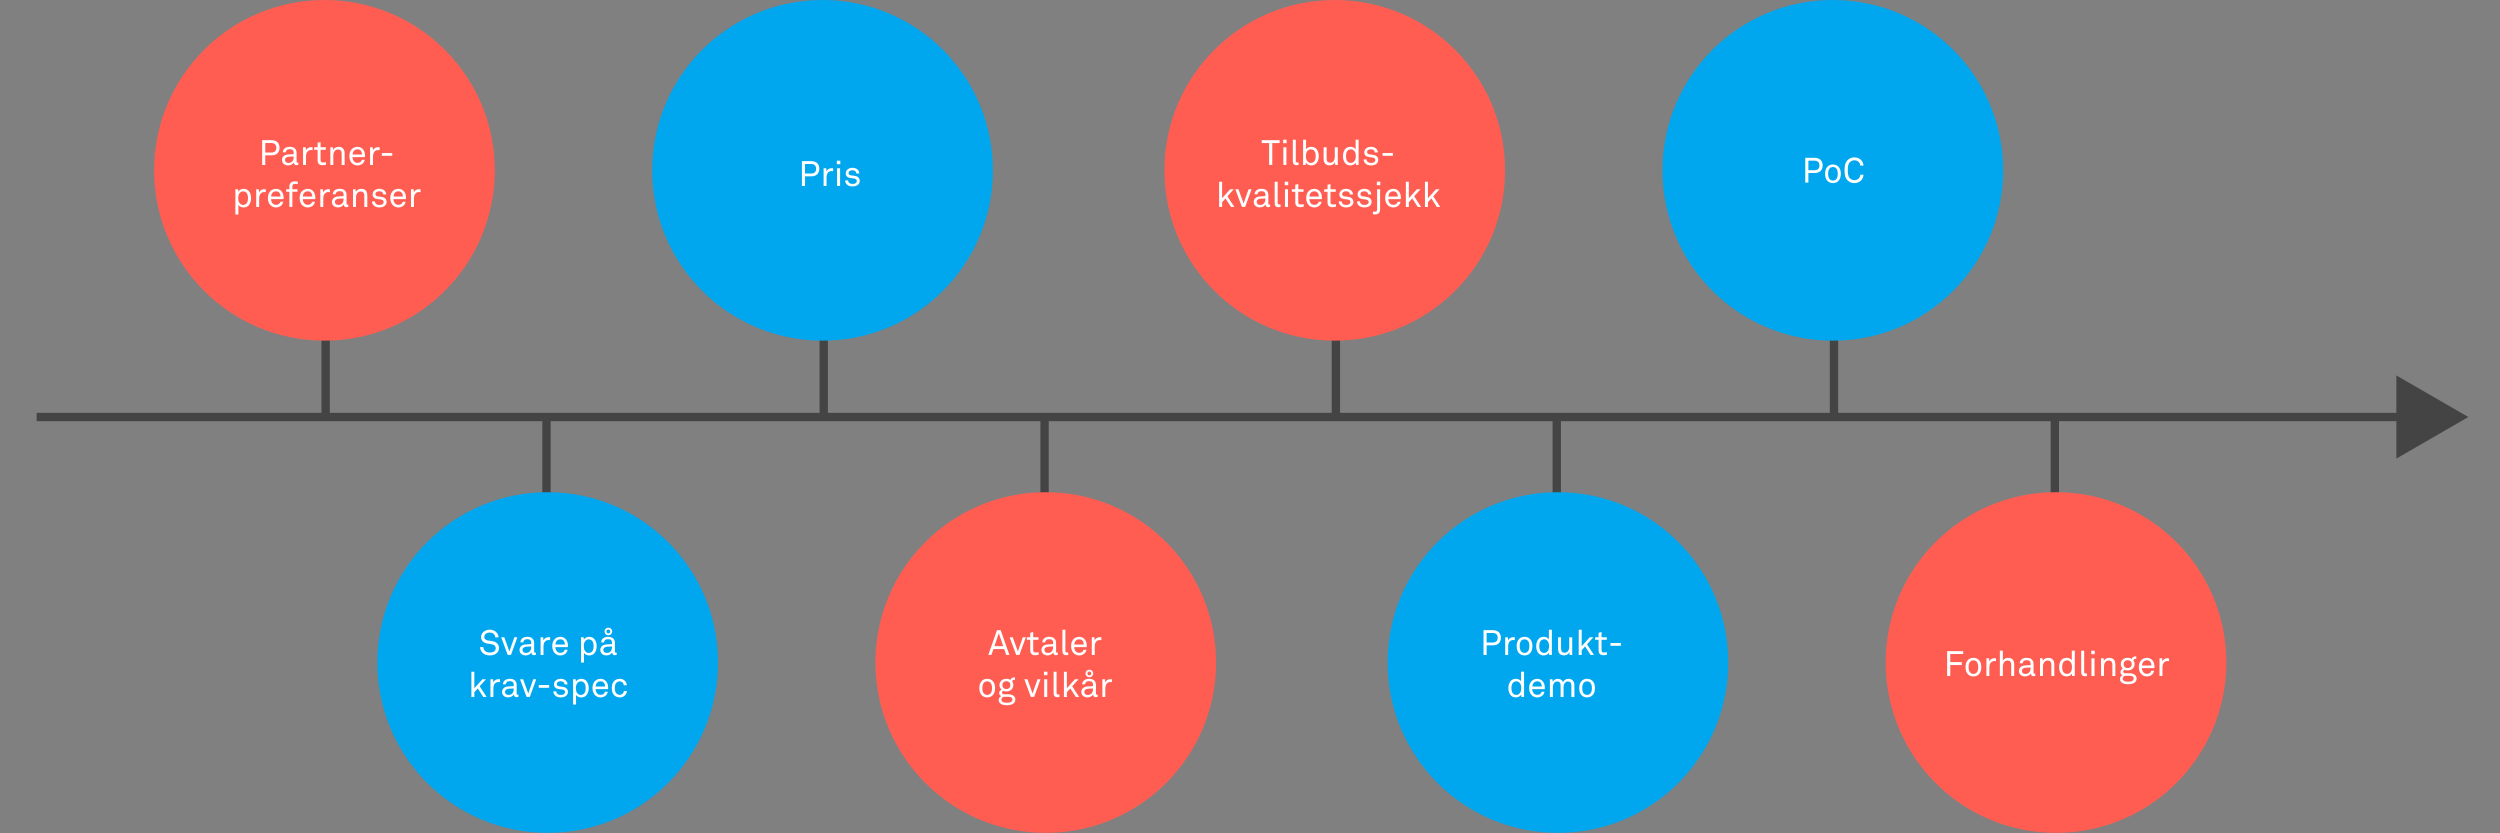 <?xml version="1.0" encoding="UTF-8"?>
<svg xmlns="http://www.w3.org/2000/svg" viewBox="0 0 1500 500">
  <rect x="0" y="0" width="1500" height="500" fill="#808080" stroke="none"/>
  <defs>
    <style>
      .cls-1 {
        fill: none;
        stroke: #444;
        stroke-miterlimit: 10;
        stroke-width: 5px;
      }

      .cls-2 {
        fill: #00a6ee;
      }

      .cls-3 {
        fill: #ff5d52;
      }

      .cls-4 {
        fill: #fff;
      }

      .cls-5 {
        fill: #444;
      }
    </style>
  </defs>
  <g id="Line">
    <g>
      <line class="cls-1" x1="22" y1="250.21" x2="1445.12" y2="250.21"/>
      <polygon class="cls-5" points="1437.82 275.15 1481 250.21 1437.82 225.28 1437.82 275.15"/>
    </g>
  </g>
  <g id="Circles">
    <g id="Negotiations">
      <line class="cls-1" x1="1232.9" y1="248.1" x2="1232.9" y2="298.85"/>
      <circle id="Orange_Down" class="cls-3" cx="1233.6" cy="397.52" r="102.2"/>
      <g>
        <path class="cls-4" d="M1170.15,392.42v4.85h6.93v1.76h-6.93v6.55h-1.87v-14.89h9.64v1.72h-7.77Z"/>
        <path class="cls-4" d="M1187.26,404.62c-.78.76-1.87,1.24-3.21,1.24s-2.44-.48-3.21-1.24c-1.16-1.13-1.51-2.67-1.51-4.35s.36-3.21,1.51-4.35c.78-.76,1.87-1.24,3.21-1.24s2.44.48,3.21,1.24c1.15,1.13,1.51,2.67,1.51,4.35s-.36,3.21-1.51,4.35ZM1185.96,396.97c-.44-.44-1.07-.76-1.91-.76s-1.47.31-1.91.76c-.76.78-.99,2.06-.99,3.3s.23,2.52.99,3.3c.44.44,1.07.76,1.91.76s1.47-.32,1.91-.76c.76-.78.99-2.06.99-3.3s-.23-2.52-.99-3.3Z"/>
        <path class="cls-4" d="M1196.61,396.62c-.84,0-1.53.38-2.02.84-.86.82-.97,2.29-.97,3.4v4.72h-1.76v-10.62h1.58l.15,1.87c.54-1.3,1.83-1.93,3.17-1.93.27,0,.57.02.84.06v1.74c-.31-.06-.67-.08-.99-.08Z"/>
        <path class="cls-4" d="M1206.73,405.58v-6.74c0-1.6-.65-2.54-2.33-2.54-1.03,0-1.85.67-2.31,1.64-.36.78-.38,1.89-.38,2.71v4.93h-1.79v-15.16h1.79v5.94c.63-1.09,1.91-1.68,3.11-1.68,2.41,0,3.7,1.45,3.7,3.91v6.99h-1.79Z"/>
        <path class="cls-4" d="M1219.98,405.73c-.94,0-1.53-.71-1.53-1.62h-.04c-.61,1.07-1.93,1.74-3.42,1.74-2.44,0-3.65-1.64-3.65-3.28,0-1.36.88-3.15,3.78-3.32l3.23-.19v-.78c0-.52-.06-1.18-.55-1.62-.36-.34-.88-.55-1.74-.55-.97,0-1.57.27-1.93.63-.34.34-.53.76-.53,1.28h-1.74c.02-.96.38-1.66.92-2.22.71-.76,1.97-1.13,3.28-1.13,2.06,0,3.23.88,3.74,2.04.21.48.32,1.03.32,1.64v5.14c0,.57.23.71.59.71.19,0,.46-.06.46-.06v1.32c-.38.19-.73.25-1.18.25ZM1218.34,400.46l-2.86.17c-1.07.06-2.33.57-2.33,1.91,0,.94.59,1.83,2.1,1.83.82,0,1.62-.27,2.18-.86.63-.65.9-1.53.9-2.41v-.63Z"/>
        <path class="cls-4" d="M1230.8,405.58v-6.74c0-1.6-.65-2.54-2.33-2.54-1.03,0-1.85.67-2.31,1.64-.36.78-.38,1.89-.38,2.71v4.93h-1.78v-10.62h1.55l.15,1.6c.55-1.22,2.02-1.87,3.21-1.87,2.41,0,3.67,1.45,3.67,3.91v6.99h-1.78Z"/>
        <path class="cls-4" d="M1243.29,405.58l-.13-1.39c-.61,1.07-1.97,1.66-3.17,1.66-1.3,0-2.31-.44-3-1.15-1.01-1.03-1.53-2.65-1.53-4.41s.55-3.51,1.62-4.54c.69-.65,1.68-1.07,2.92-1.07,1.15,0,2.52.55,3.09,1.51v-5.77h1.79v15.16h-1.57ZM1242.01,396.89c-.42-.38-.95-.69-1.72-.69-2.37,0-3,2.12-3,4.07s.63,4.07,3,4.07c.78,0,1.3-.31,1.72-.69.88-.78,1.18-2.06,1.18-3.38s-.29-2.6-1.18-3.38Z"/>
        <path class="cls-4" d="M1250.94,405.71c-1.55,0-2.23-.92-2.23-2.6v-12.68h1.79v12.58c0,.71.23,1.09.97,1.09.59,0,.74-.02.74-.02v1.51s-.4.13-1.26.13Z"/>
        <path class="cls-4" d="M1254.76,392.52v-2.1h2.08v2.1h-2.08ZM1254.88,405.58v-10.62h1.83v10.62h-1.83Z"/>
        <path class="cls-4" d="M1267.42,405.58v-6.74c0-1.6-.65-2.54-2.33-2.54-1.03,0-1.85.67-2.31,1.64-.36.78-.38,1.89-.38,2.71v4.93h-1.78v-10.62h1.55l.15,1.6c.55-1.22,2.02-1.87,3.21-1.87,2.41,0,3.67,1.45,3.67,3.91v6.99h-1.78Z"/>
        <path class="cls-4" d="M1281.07,409.3c-1.03,1.01-2.79,1.24-4.28,1.24-1.41,0-3-.21-4.03-1.24-.44-.44-.76-1.05-.76-1.89,0-1.11.67-1.93,1.51-2.35-.71-.27-1.24-.97-1.24-1.79,0-.95.61-1.68,1.41-2.06-.78-.69-1.22-1.74-1.22-2.75,0-1.15.4-1.95,1.01-2.58.74-.76,1.74-1.2,3.15-1.2,1.01,0,1.79.23,2.44.63.36-.95,1.18-1.49,2.18-1.49.17,0,.36.02.53.04v1.45c-.11-.02-.25-.02-.4-.02-.69,0-1.2.38-1.3.97.44.57.69,1.26.69,2.2,0,1.01-.38,1.89-.97,2.54-.69.76-1.76,1.26-3.17,1.26-.71,0-1.11-.06-1.79-.29-.4.13-.9.44-.9.94,0,.92.92,1.05,1.6,1.05h2.1c1.26,0,2.67.25,3.51,1.11.5.5.84,1.2.84,2.08s-.4,1.64-.9,2.14ZM1277.42,405.48h-2.46c-.71.23-1.34.86-1.34,1.68,0,.48.17.84.44,1.11.69.69,1.91.74,2.83.74s2.22-.08,2.9-.76c.27-.27.44-.63.44-1.09,0-1.58-1.53-1.68-2.81-1.68ZM1276.6,396.13c-1.45,0-2.41.99-2.41,2.33s.9,2.37,2.41,2.37,2.42-1.03,2.42-2.37-.9-2.33-2.42-2.33Z"/>
        <path class="cls-4" d="M1292.68,400.86h-7.52c0,.96.38,2.02,1.03,2.67.48.48,1.13.76,1.95.76s1.53-.23,1.97-.69c.29-.29.48-.59.63-1.15h1.74c-.15,1.05-.78,2.04-1.64,2.62-.76.5-1.7.8-2.71.8-1.49,0-2.71-.63-3.53-1.6-.88-1.03-1.32-2.44-1.32-3.95,0-1.28.23-2.41.82-3.4.76-1.28,2.16-2.23,4.01-2.23,1.37,0,2.46.53,3.23,1.37.86.95,1.36,2.31,1.34,3.74l-.02,1.07ZM1290.22,397.16c-.44-.59-1.15-.97-2.1-.97-1.93,0-2.88,1.58-2.92,3.13h5.67c0-.8-.23-1.6-.65-2.16Z"/>
        <path class="cls-4" d="M1300.45,396.62c-.84,0-1.53.38-2.02.84-.86.82-.96,2.29-.96,3.4v4.72h-1.76v-10.62h1.57l.15,1.87c.55-1.3,1.83-1.93,3.17-1.93.27,0,.57.02.84.06v1.74c-.32-.06-.67-.08-.99-.08Z"/>
      </g>
    </g>
    <g id="PoC">
      <line class="cls-1" x1="1100.39" y1="251.62" x2="1100.39" y2="200.88"/>
      <circle id="Circle" class="cls-2" cx="1099.69" cy="102.2" r="102.2"/>
      <g>
        <path class="cls-4" d="M1092.35,102.57c-.8.8-2.02,1.24-3.65,1.24h-3.67v5.77h-1.87v-14.89h5.52c1.74,0,2.98.48,3.78,1.34.71.78,1.13,1.85,1.13,3.15,0,1.45-.44,2.58-1.24,3.38ZM1088.64,96.4h-3.61v5.71h3.63c2,0,3-.92,3-2.92,0-1.89-1.18-2.79-3.02-2.79Z"/>
        <path class="cls-4" d="M1102.98,108.62c-.78.76-1.87,1.24-3.21,1.24s-2.44-.48-3.21-1.24c-1.16-1.13-1.51-2.67-1.51-4.35s.36-3.21,1.51-4.35c.78-.76,1.87-1.24,3.21-1.24s2.44.48,3.21,1.24c1.15,1.13,1.51,2.67,1.51,4.35s-.36,3.21-1.51,4.35ZM1101.68,100.97c-.44-.44-1.07-.76-1.91-.76s-1.47.31-1.91.76c-.76.78-.99,2.06-.99,3.3s.23,2.52.99,3.3c.44.44,1.07.76,1.91.76s1.47-.31,1.91-.76c.76-.78.99-2.06.99-3.3s-.23-2.52-.99-3.3Z"/>
        <path class="cls-4" d="M1116.63,108.28c-.9.9-2.37,1.6-3.99,1.6-1.49,0-2.96-.55-4.03-1.6-1.62-1.57-1.87-3.76-1.87-6.13s.25-4.56,1.87-6.13c1.07-1.05,2.54-1.6,4.03-1.6,1.62,0,3.07.63,3.97,1.53.86.88,1.41,2.02,1.47,3.4h-1.93c-.02-.82-.34-1.53-.82-2.08-.59-.65-1.55-1.09-2.69-1.09-1.01,0-1.99.4-2.71,1.13-1.22,1.26-1.26,3.28-1.26,4.83s.04,3.57,1.26,4.83c.71.73,1.7,1.13,2.71,1.13,1.13,0,2.12-.48,2.71-1.13.48-.55.8-1.32.82-2.14h1.93c-.06,1.39-.61,2.56-1.47,3.44Z"/>
      </g>
    </g>
    <g id="Product_Demo">
      <line class="cls-1" x1="934.05" y1="248.1" x2="934.05" y2="298.85"/>
      <circle id="Circle-2" data-name="Circle" class="cls-2" cx="934.76" cy="397.52" r="102.2"/>
      <g>
        <path class="cls-4" d="M899.3,385.97c-.8.8-2.02,1.24-3.65,1.24h-3.67v5.77h-1.87v-14.89h5.52c1.74,0,2.98.48,3.78,1.34.71.78,1.13,1.85,1.13,3.15,0,1.45-.44,2.58-1.24,3.38ZM895.58,379.79h-3.61v5.71h3.63c1.99,0,3-.92,3-2.92,0-1.89-1.18-2.79-3.02-2.79Z"/>
        <path class="cls-4" d="M907.87,384.02c-.84,0-1.53.38-2.02.84-.86.82-.96,2.29-.96,3.4v4.72h-1.76v-10.62h1.57l.15,1.87c.55-1.3,1.83-1.93,3.17-1.93.27,0,.57.02.84.06v1.74c-.32-.06-.67-.08-.99-.08Z"/>
        <path class="cls-4" d="M917.93,392.02c-.78.76-1.87,1.24-3.21,1.24s-2.44-.48-3.21-1.24c-1.16-1.13-1.51-2.67-1.51-4.35s.36-3.21,1.51-4.35c.78-.76,1.87-1.24,3.21-1.24s2.44.48,3.21,1.24c1.16,1.13,1.51,2.67,1.51,4.35s-.36,3.21-1.51,4.35ZM916.62,384.37c-.44-.44-1.07-.76-1.91-.76s-1.47.31-1.91.76c-.76.78-.99,2.06-.99,3.3s.23,2.52.99,3.3c.44.44,1.07.76,1.91.76s1.47-.31,1.91-.76c.76-.78.99-2.06.99-3.3s-.23-2.52-.99-3.3Z"/>
        <path class="cls-4" d="M929.54,392.98l-.13-1.38c-.61,1.07-1.97,1.66-3.17,1.66-1.3,0-2.31-.44-3-1.15-1.01-1.03-1.53-2.65-1.53-4.41s.55-3.51,1.62-4.54c.69-.65,1.68-1.07,2.92-1.07,1.16,0,2.52.55,3.09,1.51v-5.77h1.78v15.16h-1.57ZM928.26,384.29c-.42-.38-.94-.69-1.72-.69-2.37,0-3,2.12-3,4.07s.63,4.07,3,4.07c.78,0,1.3-.31,1.72-.69.88-.78,1.18-2.06,1.18-3.38s-.29-2.6-1.18-3.38Z"/>
        <path class="cls-4" d="M941.78,392.98l-.15-1.62c-.55,1.22-1.91,1.87-3.15,1.87-2.42,0-3.63-1.45-3.63-3.9v-6.97h1.78v6.72c0,1.6.59,2.54,2.27,2.54.71,0,1.3-.32,1.76-.8.67-.69.88-1.85.88-2.94v-5.52h1.79v10.62h-1.55Z"/>
        <path class="cls-4" d="M954.38,392.98l-3.32-5.12-2.04,2.27v2.86h-1.79v-15.16h1.79v9.89l4.81-5.35h2.16l-3.78,4.2,4.18,6.42h-2.02Z"/>
        <path class="cls-4" d="M962.07,393.13c-2.29,0-2.92-1.45-2.92-2.88v-6.36h-2.06v-1.53h2.06v-2.71l1.78-.42v3.13h3.15v1.53h-3.15v6.15c0,1.03.44,1.45,1.43,1.45.76,0,1.83-.19,1.83-.19v1.53c-.48.13-1.13.29-2.12.29Z"/>
        <path class="cls-4" d="M966.29,387.48v-1.66h6.24v1.66h-6.24Z"/>
        <path class="cls-4" d="M912.85,418.18l-.13-1.39c-.61,1.07-1.97,1.66-3.17,1.66-1.3,0-2.31-.44-3-1.15-1.01-1.03-1.53-2.65-1.53-4.41s.54-3.51,1.62-4.54c.69-.65,1.68-1.07,2.92-1.07,1.15,0,2.52.55,3.09,1.51v-5.77h1.79v15.16h-1.58ZM911.57,409.49c-.42-.38-.95-.69-1.72-.69-2.37,0-3,2.12-3,4.07s.63,4.07,3,4.07c.78,0,1.3-.31,1.72-.69.88-.78,1.18-2.06,1.18-3.38s-.29-2.6-1.18-3.38Z"/>
        <path class="cls-4" d="M926.88,413.46h-7.52c0,.96.38,2.02,1.03,2.67.48.48,1.13.76,1.95.76s1.53-.23,1.97-.69c.29-.29.48-.59.63-1.15h1.74c-.15,1.05-.78,2.04-1.64,2.62-.76.5-1.7.8-2.71.8-1.49,0-2.71-.63-3.53-1.6-.88-1.03-1.32-2.44-1.32-3.95,0-1.28.23-2.41.82-3.4.76-1.28,2.16-2.23,4.01-2.23,1.36,0,2.46.53,3.23,1.37.86.95,1.37,2.31,1.34,3.74l-.02,1.07ZM924.43,409.76c-.44-.59-1.16-.97-2.1-.97-1.93,0-2.88,1.58-2.92,3.13h5.67c0-.8-.23-1.6-.65-2.16Z"/>
        <path class="cls-4" d="M942.82,418.18v-6.76c0-1.49-.48-2.52-2.16-2.52-.67,0-1.2.27-1.62.71-.71.74-.9,1.81-.9,2.92v5.65h-1.78v-6.76c0-1.49-.44-2.52-2.14-2.52-.76,0-1.36.38-1.8.95-.53.67-.71,1.8-.71,2.69v5.65h-1.78v-10.62h1.55l.17,1.51c.57-1.2,1.79-1.79,2.98-1.79,1.58,0,2.71.71,3.17,2.02.57-1.32,1.93-2.02,3.28-2.02,2.41,0,3.55,1.55,3.55,3.91v6.99h-1.78Z"/>
        <path class="cls-4" d="M955.46,417.21c-.78.76-1.87,1.24-3.21,1.24s-2.44-.48-3.21-1.24c-1.16-1.13-1.51-2.67-1.51-4.35s.36-3.21,1.51-4.35c.78-.76,1.87-1.24,3.21-1.24s2.44.48,3.21,1.24c1.15,1.13,1.51,2.67,1.51,4.35s-.36,3.21-1.51,4.35ZM954.16,409.57c-.44-.44-1.07-.76-1.91-.76s-1.47.31-1.91.76c-.76.78-.99,2.06-.99,3.3s.23,2.52.99,3.3c.44.44,1.07.76,1.91.76s1.47-.32,1.91-.76c.76-.78.99-2.06.99-3.3s-.23-2.52-.99-3.3Z"/>
      </g>
    </g>
    <g id="Offer_QA">
      <line class="cls-1" x1="801.54" y1="251.62" x2="801.54" y2="200.88"/>
      <circle id="Orange_Down-2" data-name="Orange_Down" class="cls-3" cx="800.84" cy="102.2" r="102.2"/>
      <g>
        <path class="cls-4" d="M763.36,85.84v13.14h-1.89v-13.14h-4.43v-1.74h10.75v1.74h-4.43Z"/>
        <path class="cls-4" d="M769.89,85.92v-2.1h2.08v2.1h-2.08ZM770.02,98.98v-10.62h1.83v10.62h-1.83Z"/>
        <path class="cls-4" d="M777.91,99.11c-1.55,0-2.22-.92-2.22-2.6v-12.68h1.78v12.58c0,.71.23,1.09.97,1.09.59,0,.73-.02.73-.02v1.51s-.4.13-1.26.13Z"/>
        <path class="cls-4" d="M789.73,98.1c-.69.71-1.7,1.15-3,1.15-1.2,0-2.56-.59-3.17-1.66l-.13,1.39h-1.57v-15.16h1.78v5.77c.57-.97,1.93-1.51,3.09-1.51,1.24,0,2.22.42,2.92,1.07,1.07,1.03,1.62,2.71,1.62,4.54s-.53,3.38-1.53,4.41ZM786.44,89.6c-.78,0-1.3.31-1.72.69-.88.78-1.18,2.06-1.18,3.38s.29,2.6,1.18,3.38c.42.38.94.69,1.72.69,2.37,0,3-2.12,3-4.07s-.63-4.07-3-4.07Z"/>
        <path class="cls-4" d="M801.11,98.98l-.15-1.62c-.54,1.22-1.91,1.87-3.15,1.87-2.42,0-3.63-1.45-3.63-3.91v-6.97h1.79v6.72c0,1.6.59,2.54,2.27,2.54.71,0,1.3-.31,1.76-.8.67-.69.88-1.85.88-2.94v-5.52h1.79v10.62h-1.55Z"/>
        <path class="cls-4" d="M813.59,98.98l-.13-1.39c-.61,1.07-1.97,1.66-3.17,1.66-1.3,0-2.31-.44-3-1.15-1.01-1.03-1.53-2.65-1.53-4.41s.55-3.51,1.62-4.54c.69-.65,1.68-1.07,2.92-1.07,1.16,0,2.52.55,3.09,1.51v-5.77h1.78v15.16h-1.57ZM812.31,90.29c-.42-.38-.94-.69-1.72-.69-2.37,0-3,2.12-3,4.07s.63,4.07,3,4.07c.78,0,1.3-.31,1.72-.69.88-.78,1.18-2.06,1.18-3.38s-.29-2.6-1.18-3.38Z"/>
        <path class="cls-4" d="M826.1,98.06c-.82.84-2.08,1.2-3.46,1.2s-2.54-.31-3.44-1.2c-.65-.63-1.03-1.53-1.03-2.44h1.78c.02.73.36,1.28.86,1.66.48.36,1.24.48,1.91.48.74,0,1.41-.13,1.95-.59.29-.23.53-.67.53-1.15,0-.8-.57-1.36-1.66-1.51l-2.39-.31c-1.6-.25-2.6-1.24-2.6-2.86,0-.82.4-1.6.88-2.08.69-.71,1.81-1.18,3.13-1.18,1.41,0,2.67.44,3.38,1.34.46.57.76,1.18.76,2.04h-1.79c-.02-.55-.29-1.05-.61-1.32-.44-.4-1.03-.57-1.74-.57-.42,0-.73,0-1.24.21-.67.27-1.07.84-1.07,1.43,0,.88.54,1.26,1.43,1.39.59.08,1.43.17,2.56.36,1.51.25,2.71,1.34,2.71,2.94,0,.92-.34,1.64-.84,2.16Z"/>
        <path class="cls-4" d="M829.53,93.48v-1.66h6.24v1.66h-6.24Z"/>
        <path class="cls-4" d="M738.62,124.18l-3.32-5.12-2.04,2.27v2.86h-1.78v-15.16h1.78v9.89l4.81-5.35h2.16l-3.78,4.2,4.18,6.42h-2.02Z"/>
        <path class="cls-4" d="M747.08,124.18h-1.93l-3.93-10.62h1.87l3.07,8.52,2.96-8.52h1.81l-3.84,10.62Z"/>
        <path class="cls-4" d="M760.86,124.33c-.94,0-1.53-.71-1.53-1.62h-.04c-.61,1.07-1.93,1.74-3.42,1.74-2.44,0-3.65-1.64-3.65-3.28,0-1.36.88-3.15,3.78-3.32l3.23-.19v-.78c0-.52-.06-1.18-.55-1.62-.36-.34-.88-.55-1.74-.55-.97,0-1.57.27-1.93.63-.34.34-.53.76-.53,1.28h-1.74c.02-.97.38-1.66.92-2.23.71-.76,1.97-1.13,3.28-1.13,2.06,0,3.23.88,3.74,2.04.21.48.32,1.03.32,1.64v5.14c0,.57.23.71.59.71.19,0,.46-.06.46-.06v1.32c-.38.19-.73.25-1.18.25ZM759.22,119.06l-2.86.17c-1.07.06-2.33.57-2.33,1.91,0,.94.59,1.83,2.1,1.83.82,0,1.62-.27,2.18-.86.63-.65.9-1.53.9-2.41v-.63Z"/>
        <path class="cls-4" d="M767.03,124.31c-1.55,0-2.23-.92-2.23-2.6v-12.68h1.79v12.58c0,.71.23,1.09.97,1.09.59,0,.74-.02.74-.02v1.51s-.4.13-1.26.13Z"/>
        <path class="cls-4" d="M770.86,111.12v-2.1h2.08v2.1h-2.08ZM770.98,124.18v-10.62h1.83v10.62h-1.83Z"/>
        <path class="cls-4" d="M780.09,124.33c-2.29,0-2.92-1.45-2.92-2.88v-6.36h-2.06v-1.53h2.06v-2.71l1.79-.42v3.13h3.15v1.53h-3.15v6.15c0,1.03.44,1.45,1.43,1.45.76,0,1.83-.19,1.83-.19v1.53c-.48.13-1.13.29-2.12.29Z"/>
        <path class="cls-4" d="M793.13,119.46h-7.52c0,.97.38,2.02,1.03,2.67.48.48,1.13.76,1.95.76s1.53-.23,1.97-.69c.29-.29.48-.59.63-1.15h1.74c-.15,1.05-.78,2.04-1.64,2.62-.76.5-1.7.8-2.71.8-1.49,0-2.71-.63-3.53-1.6-.88-1.03-1.32-2.44-1.32-3.95,0-1.28.23-2.41.82-3.4.76-1.28,2.16-2.23,4.01-2.23,1.37,0,2.46.52,3.23,1.36.86.94,1.36,2.31,1.34,3.74l-.02,1.07ZM790.68,115.76c-.44-.59-1.15-.97-2.1-.97-1.93,0-2.88,1.57-2.92,3.13h5.67c0-.8-.23-1.6-.65-2.16Z"/>
        <path class="cls-4" d="M799.44,124.33c-2.29,0-2.92-1.45-2.92-2.88v-6.36h-2.06v-1.53h2.06v-2.71l1.78-.42v3.13h3.15v1.53h-3.15v6.15c0,1.03.44,1.45,1.43,1.45.76,0,1.83-.19,1.83-.19v1.53c-.48.13-1.13.29-2.12.29Z"/>
        <path class="cls-4" d="M811.17,123.26c-.82.84-2.08,1.2-3.46,1.2s-2.54-.31-3.44-1.2c-.65-.63-1.03-1.53-1.03-2.44h1.78c.02.73.36,1.28.86,1.66.48.36,1.24.48,1.91.48.74,0,1.41-.13,1.95-.59.29-.23.53-.67.53-1.15,0-.8-.57-1.36-1.66-1.51l-2.39-.31c-1.6-.25-2.6-1.24-2.6-2.86,0-.82.4-1.6.88-2.08.69-.71,1.81-1.18,3.13-1.18,1.41,0,2.67.44,3.38,1.34.46.57.76,1.18.76,2.04h-1.79c-.02-.55-.29-1.05-.61-1.32-.44-.4-1.03-.57-1.74-.57-.42,0-.73,0-1.24.21-.67.27-1.07.84-1.07,1.43,0,.88.54,1.26,1.43,1.39.59.08,1.43.17,2.56.36,1.51.25,2.71,1.34,2.71,2.94,0,.92-.34,1.64-.84,2.16Z"/>
        <path class="cls-4" d="M822.12,123.26c-.82.84-2.08,1.2-3.46,1.2s-2.54-.31-3.44-1.2c-.65-.63-1.03-1.53-1.03-2.44h1.79c.02.73.36,1.28.86,1.66.48.36,1.24.48,1.91.48.73,0,1.41-.13,1.95-.59.29-.23.52-.67.52-1.15,0-.8-.57-1.36-1.66-1.51l-2.39-.31c-1.6-.25-2.6-1.24-2.6-2.86,0-.82.4-1.6.88-2.08.69-.71,1.81-1.18,3.13-1.18,1.41,0,2.67.44,3.38,1.34.46.57.76,1.18.76,2.04h-1.79c-.02-.55-.29-1.05-.61-1.32-.44-.4-1.03-.57-1.74-.57-.42,0-.73,0-1.24.21-.67.27-1.07.84-1.07,1.43,0,.88.55,1.26,1.43,1.39.59.08,1.43.17,2.56.36,1.51.25,2.71,1.34,2.71,2.94,0,.92-.34,1.64-.84,2.16Z"/>
        <path class="cls-4" d="M825.14,128.67c-.55,0-.86-.04-1.39-.21v-1.53c.44.08.88.1,1.32.1.8,0,1.2-.63,1.2-1.34v-12.14h1.79v12.11c0,1.85-.9,3-2.92,3ZM826.11,111.12v-2.1h2.08v2.1h-2.08Z"/>
        <path class="cls-4" d="M840.51,119.46h-7.52c0,.97.38,2.02,1.03,2.67.48.48,1.13.76,1.95.76s1.53-.23,1.97-.69c.29-.29.48-.59.63-1.15h1.74c-.15,1.05-.78,2.04-1.64,2.62-.76.5-1.7.8-2.71.8-1.49,0-2.71-.63-3.53-1.6-.88-1.03-1.32-2.44-1.32-3.95,0-1.28.23-2.41.82-3.4.76-1.28,2.16-2.23,4.01-2.23,1.36,0,2.46.52,3.23,1.36.86.94,1.37,2.31,1.34,3.74l-.02,1.07ZM838.05,115.76c-.44-.59-1.16-.97-2.1-.97-1.93,0-2.88,1.57-2.92,3.13h5.67c0-.8-.23-1.6-.65-2.16Z"/>
        <path class="cls-4" d="M850.67,124.18l-3.32-5.12-2.04,2.27v2.86h-1.79v-15.16h1.79v9.89l4.81-5.35h2.16l-3.78,4.2,4.18,6.42h-2.02Z"/>
        <path class="cls-4" d="M862.12,124.18l-3.32-5.12-2.04,2.27v2.86h-1.79v-15.16h1.79v9.89l4.81-5.35h2.16l-3.78,4.2,4.18,6.42h-2.02Z"/>
      </g>
    </g>
    <g id="Agreements">
      <line class="cls-1" x1="626.74" y1="248.1" x2="626.74" y2="298.85"/>
      <circle id="Orange_Down-3" data-name="Orange_Down" class="cls-3" cx="627.45" cy="397.52" r="102.2"/>
      <g>
        <path class="cls-4" d="M603.74,392.98l-1.22-3.53h-6.47l-1.2,3.53h-1.89l5.25-14.89h2.18l5.27,14.89h-1.93ZM599.27,379.96l-2.62,7.73h5.27l-2.65-7.73Z"/>
        <path class="cls-4" d="M611.64,392.98h-1.93l-3.93-10.62h1.87l3.07,8.52,2.96-8.52h1.81l-3.84,10.62Z"/>
        <path class="cls-4" d="M621.07,393.13c-2.29,0-2.92-1.45-2.92-2.88v-6.36h-2.06v-1.53h2.06v-2.71l1.78-.42v3.13h3.15v1.53h-3.15v6.15c0,1.03.44,1.45,1.43,1.45.76,0,1.83-.19,1.83-.19v1.53c-.48.13-1.13.29-2.12.29Z"/>
        <path class="cls-4" d="M633.5,393.13c-.94,0-1.53-.71-1.53-1.62h-.04c-.61,1.07-1.93,1.74-3.42,1.74-2.44,0-3.65-1.64-3.65-3.28,0-1.37.88-3.15,3.78-3.32l3.23-.19v-.78c0-.53-.06-1.18-.55-1.62-.36-.34-.88-.54-1.74-.54-.97,0-1.57.27-1.93.63-.34.34-.52.76-.52,1.28h-1.74c.02-.97.38-1.66.92-2.23.71-.76,1.97-1.13,3.28-1.13,2.06,0,3.23.88,3.74,2.04.21.48.31,1.03.31,1.64v5.14c0,.57.23.71.59.71.19,0,.46-.06.46-.06v1.32c-.38.19-.73.25-1.18.25ZM631.86,387.86l-2.86.17c-1.07.06-2.33.57-2.33,1.91,0,.94.59,1.83,2.1,1.83.82,0,1.62-.27,2.18-.86.63-.65.9-1.53.9-2.41v-.63Z"/>
        <path class="cls-4" d="M639.67,393.11c-1.55,0-2.23-.92-2.23-2.6v-12.68h1.78v12.58c0,.71.23,1.09.97,1.09.59,0,.73-.02.73-.02v1.51s-.4.13-1.26.13Z"/>
        <path class="cls-4" d="M652.06,388.26h-7.52c0,.97.38,2.02,1.03,2.67.48.48,1.13.76,1.95.76s1.53-.23,1.97-.69c.29-.29.48-.59.63-1.15h1.74c-.15,1.05-.78,2.04-1.64,2.62-.76.5-1.7.8-2.71.8-1.49,0-2.71-.63-3.53-1.6-.88-1.03-1.32-2.44-1.32-3.95,0-1.28.23-2.41.82-3.4.76-1.28,2.16-2.23,4.01-2.23,1.36,0,2.46.53,3.23,1.37.86.94,1.36,2.31,1.34,3.74l-.02,1.07ZM649.6,384.56c-.44-.59-1.15-.97-2.1-.97-1.93,0-2.88,1.57-2.92,3.13h5.67c0-.8-.23-1.6-.65-2.16Z"/>
        <path class="cls-4" d="M659.83,384.02c-.84,0-1.53.38-2.02.84-.86.82-.97,2.29-.97,3.4v4.72h-1.76v-10.62h1.57l.15,1.87c.55-1.3,1.83-1.93,3.17-1.93.27,0,.57.02.84.06v1.74c-.31-.06-.67-.08-.99-.08Z"/>
        <path class="cls-4" d="M595.53,417.21c-.78.76-1.87,1.24-3.21,1.24s-2.44-.48-3.21-1.24c-1.15-1.13-1.51-2.67-1.51-4.35s.36-3.21,1.51-4.35c.78-.76,1.87-1.24,3.21-1.24s2.44.48,3.21,1.24c1.15,1.13,1.51,2.67,1.51,4.35s-.36,3.21-1.51,4.35ZM594.23,409.57c-.44-.44-1.07-.76-1.91-.76s-1.47.31-1.91.76c-.76.78-.99,2.06-.99,3.3s.23,2.52.99,3.3c.44.44,1.07.76,1.91.76s1.47-.32,1.91-.76c.76-.78.99-2.06.99-3.3s-.23-2.52-.99-3.3Z"/>
        <path class="cls-4" d="M608.3,421.9c-1.03,1.01-2.79,1.24-4.28,1.24-1.41,0-3-.21-4.03-1.24-.44-.44-.76-1.05-.76-1.89,0-1.11.67-1.93,1.51-2.35-.71-.27-1.24-.97-1.24-1.79,0-.95.61-1.68,1.41-2.06-.78-.69-1.22-1.74-1.22-2.75,0-1.15.4-1.95,1.01-2.58.73-.76,1.74-1.2,3.15-1.2,1.01,0,1.78.23,2.44.63.36-.95,1.18-1.49,2.18-1.49.17,0,.36.02.52.04v1.45c-.1-.02-.25-.02-.4-.02-.69,0-1.2.38-1.3.97.44.57.69,1.26.69,2.2,0,1.01-.38,1.89-.97,2.54-.69.76-1.76,1.26-3.17,1.26-.71,0-1.11-.06-1.78-.29-.4.13-.9.44-.9.94,0,.92.92,1.05,1.6,1.05h2.1c1.26,0,2.67.25,3.51,1.11.5.5.84,1.2.84,2.08s-.4,1.64-.9,2.14ZM604.64,418.08h-2.46c-.71.23-1.34.86-1.34,1.68,0,.48.17.84.44,1.11.69.69,1.91.74,2.83.74s2.23-.08,2.9-.76c.27-.27.44-.63.44-1.09,0-1.58-1.53-1.68-2.81-1.68ZM603.83,408.73c-1.45,0-2.41.99-2.41,2.33s.9,2.37,2.41,2.37,2.41-1.03,2.41-2.37-.9-2.33-2.41-2.33Z"/>
        <path class="cls-4" d="M620.46,418.18h-1.93l-3.93-10.62h1.87l3.07,8.52,2.96-8.52h1.81l-3.84,10.62Z"/>
        <path class="cls-4" d="M626.38,405.12v-2.1h2.08v2.1h-2.08ZM626.51,418.18v-10.62h1.83v10.62h-1.83Z"/>
        <path class="cls-4" d="M634.4,418.31c-1.55,0-2.23-.92-2.23-2.6v-12.68h1.78v12.58c0,.71.23,1.09.97,1.09.59,0,.73-.02.73-.02v1.51s-.4.13-1.26.13Z"/>
        <path class="cls-4" d="M645.49,418.18l-3.32-5.12-2.04,2.27v2.86h-1.78v-15.16h1.78v9.89l4.81-5.35h2.16l-3.78,4.2,4.18,6.42h-2.02Z"/>
        <path class="cls-4" d="M657.42,418.33c-.94,0-1.53-.71-1.53-1.62h-.04c-.61,1.07-1.93,1.74-3.42,1.74-2.44,0-3.65-1.64-3.65-3.28,0-1.36.88-3.15,3.78-3.32l3.23-.19v-.78c0-.52-.06-1.18-.55-1.62-.36-.34-.88-.55-1.74-.55-.97,0-1.57.27-1.93.63-.34.34-.52.76-.52,1.28h-1.74c.02-.96.38-1.66.92-2.22.71-.76,1.97-1.13,3.28-1.13,2.06,0,3.23.88,3.74,2.04.21.48.31,1.03.31,1.64v5.14c0,.57.23.71.59.71.19,0,.46-.06.46-.06v1.32c-.38.19-.73.25-1.18.25ZM655.78,413.06l-2.86.17c-1.07.06-2.33.57-2.33,1.91,0,.94.59,1.83,2.1,1.83.82,0,1.62-.27,2.18-.86.63-.65.9-1.53.9-2.41v-.63ZM653.62,406.34c-1.45,0-2.31-1.09-2.31-2.25s.86-2.25,2.31-2.25,2.31,1.09,2.31,2.25-.86,2.25-2.31,2.25ZM653.62,402.92c-.69,0-1.15.55-1.15,1.18s.46,1.16,1.15,1.16,1.13-.52,1.13-1.16-.44-1.18-1.13-1.18Z"/>
        <path class="cls-4" d="M666.17,409.21c-.84,0-1.53.38-2.02.84-.86.82-.97,2.29-.97,3.4v4.72h-1.76v-10.62h1.57l.15,1.87c.55-1.3,1.83-1.93,3.17-1.93.27,0,.57.02.84.06v1.74c-.31-.06-.67-.08-.99-.08Z"/>
      </g>
    </g>
    <g id="Pricing">
      <line class="cls-1" x1="494.24" y1="251.62" x2="494.24" y2="200.88"/>
      <circle id="Circle-3" data-name="Circle" class="cls-2" cx="493.53" cy="102.2" r="102.2"/>
      <g>
        <path class="cls-4" d="M490.34,104.57c-.8.8-2.02,1.24-3.65,1.24h-3.67v5.77h-1.87v-14.89h5.52c1.74,0,2.98.48,3.78,1.34.71.78,1.13,1.85,1.13,3.15,0,1.45-.44,2.58-1.24,3.38ZM486.63,98.4h-3.61v5.71h3.63c1.99,0,3-.92,3-2.92,0-1.89-1.18-2.79-3.02-2.79Z"/>
        <path class="cls-4" d="M498.91,102.62c-.84,0-1.53.38-2.02.84-.86.82-.97,2.29-.97,3.4v4.72h-1.76v-10.62h1.57l.15,1.87c.55-1.3,1.83-1.93,3.17-1.93.27,0,.57.02.84.06v1.74c-.31-.06-.67-.08-.99-.08Z"/>
        <path class="cls-4" d="M502.11,98.52v-2.1h2.08v2.1h-2.08ZM502.23,111.58v-10.62h1.83v10.62h-1.83Z"/>
        <path class="cls-4" d="M515,110.66c-.82.84-2.08,1.2-3.46,1.2s-2.54-.31-3.44-1.2c-.65-.63-1.03-1.53-1.03-2.44h1.78c.02.73.36,1.28.86,1.66.48.36,1.24.48,1.91.48.73,0,1.41-.13,1.95-.59.29-.23.52-.67.52-1.15,0-.8-.57-1.36-1.66-1.51l-2.39-.31c-1.6-.25-2.6-1.24-2.6-2.86,0-.82.4-1.6.88-2.08.69-.71,1.81-1.18,3.13-1.18,1.41,0,2.67.44,3.38,1.34.46.57.76,1.18.76,2.04h-1.78c-.02-.55-.29-1.05-.61-1.32-.44-.4-1.03-.57-1.74-.57-.42,0-.73,0-1.24.21-.67.27-1.07.84-1.07,1.43,0,.88.55,1.26,1.43,1.39.59.08,1.43.17,2.56.36,1.51.25,2.71,1.34,2.71,2.94,0,.92-.34,1.64-.84,2.16Z"/>
      </g>
    </g>
    <g id="Answer">
      <line class="cls-1" x1="327.9" y1="248.1" x2="327.9" y2="298.85"/>
      <circle id="Circle-4" data-name="Circle" class="cls-2" cx="328.6" cy="397.52" r="102.2"/>
      <g>
        <path class="cls-4" d="M298.14,391.76c-1.03,1.01-2.62,1.49-4.22,1.49-1.81,0-3.25-.5-4.26-1.43-.94-.88-1.6-2.16-1.6-3.57h1.95c0,.88.44,1.76,1.05,2.35.67.65,1.81.92,2.86.92,1.13,0,2.1-.23,2.77-.86.46-.42.76-.95.76-1.74,0-1.16-.73-2.12-2.5-2.39l-2.35-.36c-2.23-.34-3.97-1.57-3.97-3.95,0-1.11.5-2.18,1.3-2.94,1.03-.96,2.35-1.47,3.91-1.47,1.45,0,2.88.48,3.86,1.43.9.86,1.39,1.93,1.43,3.19h-1.95c-.04-.74-.31-1.39-.73-1.87-.57-.65-1.47-1.03-2.62-1.03-1.07,0-1.99.29-2.65,1.03-.38.44-.61.95-.61,1.62,0,1.34,1.11,1.95,2.23,2.1.84.1,1.66.25,2.48.38,2.48.36,4.14,1.87,4.14,4.22,0,1.24-.52,2.16-1.26,2.88Z"/>
        <path class="cls-4" d="M306.56,392.98h-1.93l-3.93-10.62h1.87l3.07,8.52,2.96-8.52h1.81l-3.84,10.62Z"/>
        <path class="cls-4" d="M320.34,393.13c-.94,0-1.53-.71-1.53-1.62h-.04c-.61,1.07-1.93,1.74-3.42,1.74-2.44,0-3.65-1.64-3.65-3.28,0-1.37.88-3.15,3.78-3.32l3.23-.19v-.78c0-.53-.06-1.18-.55-1.62-.36-.34-.88-.54-1.74-.54-.97,0-1.57.27-1.93.63-.34.34-.52.76-.52,1.28h-1.74c.02-.97.38-1.66.92-2.23.71-.76,1.97-1.13,3.28-1.13,2.06,0,3.23.88,3.74,2.04.21.48.31,1.03.31,1.64v5.14c0,.57.23.71.59.71.19,0,.46-.06.46-.06v1.32c-.38.19-.73.25-1.18.25ZM318.7,387.86l-2.86.17c-1.07.06-2.33.57-2.33,1.91,0,.94.59,1.83,2.1,1.83.82,0,1.62-.27,2.18-.86.63-.65.9-1.53.9-2.41v-.63Z"/>
        <path class="cls-4" d="M329.09,384.02c-.84,0-1.53.38-2.02.84-.86.82-.97,2.29-.97,3.4v4.72h-1.76v-10.62h1.57l.15,1.87c.55-1.3,1.83-1.93,3.17-1.93.27,0,.57.02.84.06v1.74c-.31-.06-.67-.08-.99-.08Z"/>
        <path class="cls-4" d="M340.75,388.26h-7.52c0,.97.38,2.02,1.03,2.67.48.48,1.13.76,1.95.76s1.53-.23,1.97-.69c.29-.29.48-.59.63-1.15h1.74c-.15,1.05-.78,2.04-1.64,2.62-.76.5-1.7.8-2.71.8-1.49,0-2.71-.63-3.53-1.6-.88-1.03-1.32-2.44-1.32-3.95,0-1.28.23-2.41.82-3.4.76-1.28,2.16-2.23,4.01-2.23,1.36,0,2.46.53,3.23,1.37.86.94,1.36,2.31,1.34,3.74l-.02,1.07ZM338.29,384.56c-.44-.59-1.15-.97-2.1-.97-1.93,0-2.88,1.57-2.92,3.13h5.67c0-.8-.23-1.6-.65-2.16Z"/>
        <path class="cls-4" d="M356.39,392.2c-.69.65-1.68,1.07-2.92,1.07-1.15,0-2.52-.55-3.09-1.51v5.77h-1.78v-15.16h1.57l.13,1.39c.61-1.07,1.97-1.66,3.17-1.66,1.3,0,2.31.44,3,1.15,1.01,1.03,1.53,2.65,1.53,4.41s-.55,3.51-1.62,4.54ZM353.18,383.62c-.78,0-1.3.31-1.72.69-.88.78-1.18,2.06-1.18,3.38s.29,2.6,1.18,3.38c.42.38.94.69,1.72.69,2.37,0,3-2.12,3-4.07s-.63-4.07-3-4.07Z"/>
        <path class="cls-4" d="M368.82,393.13c-.94,0-1.53-.71-1.53-1.62h-.04c-.61,1.07-1.93,1.74-3.42,1.74-2.44,0-3.65-1.64-3.65-3.28,0-1.37.88-3.15,3.78-3.32l3.23-.19v-.78c0-.53-.06-1.18-.55-1.62-.36-.34-.88-.54-1.74-.54-.97,0-1.57.27-1.93.63-.34.34-.52.76-.52,1.28h-1.74c.02-.97.38-1.66.92-2.23.71-.76,1.97-1.13,3.28-1.13,2.06,0,3.23.88,3.74,2.04.21.48.31,1.03.31,1.64v5.14c0,.57.23.71.59.71.19,0,.46-.06.46-.06v1.32c-.38.19-.73.25-1.18.25ZM367.19,387.86l-2.86.17c-1.07.06-2.33.57-2.33,1.91,0,.94.59,1.83,2.1,1.83.82,0,1.62-.27,2.18-.86.63-.65.9-1.53.9-2.41v-.63ZM365.02,381.14c-1.45,0-2.31-1.09-2.31-2.25s.86-2.25,2.31-2.25,2.31,1.09,2.31,2.25-.86,2.25-2.31,2.25ZM365.02,377.72c-.69,0-1.15.55-1.15,1.18s.46,1.15,1.15,1.15,1.13-.52,1.13-1.15-.44-1.18-1.13-1.18Z"/>
        <path class="cls-4" d="M289.97,418.18l-3.32-5.12-2.04,2.27v2.86h-1.78v-15.16h1.78v9.89l4.81-5.35h2.16l-3.78,4.2,4.18,6.42h-2.02Z"/>
        <path class="cls-4" d="M299.02,409.21c-.84,0-1.53.38-2.02.84-.86.82-.97,2.29-.97,3.4v4.72h-1.76v-10.62h1.57l.15,1.87c.55-1.3,1.83-1.93,3.17-1.93.27,0,.57.02.84.06v1.74c-.31-.06-.67-.08-.99-.08Z"/>
        <path class="cls-4" d="M309.86,418.33c-.94,0-1.53-.71-1.53-1.62h-.04c-.61,1.07-1.93,1.74-3.42,1.74-2.44,0-3.65-1.64-3.65-3.28,0-1.36.88-3.15,3.78-3.32l3.23-.19v-.78c0-.52-.06-1.18-.55-1.62-.36-.34-.88-.55-1.74-.55-.97,0-1.57.27-1.93.63-.34.34-.52.76-.52,1.28h-1.74c.02-.96.38-1.66.92-2.22.71-.76,1.97-1.13,3.28-1.13,2.06,0,3.23.88,3.74,2.04.21.48.31,1.03.31,1.64v5.14c0,.57.23.71.59.71.19,0,.46-.06.46-.06v1.32c-.38.19-.73.25-1.18.25ZM308.22,413.06l-2.86.17c-1.07.06-2.33.57-2.33,1.91,0,.94.59,1.83,2.1,1.83.82,0,1.62-.27,2.18-.86.63-.65.9-1.53.9-2.41v-.63Z"/>
        <path class="cls-4" d="M317.88,418.18h-1.93l-3.93-10.62h1.87l3.07,8.52,2.96-8.52h1.81l-3.84,10.62Z"/>
        <path class="cls-4" d="M323.24,412.68v-1.66h6.24v1.66h-6.24Z"/>
        <path class="cls-4" d="M339.93,417.26c-.82.84-2.08,1.2-3.46,1.2s-2.54-.31-3.44-1.2c-.65-.63-1.03-1.53-1.03-2.44h1.78c.02.74.36,1.28.86,1.66.48.36,1.24.48,1.91.48.73,0,1.41-.13,1.95-.59.29-.23.52-.67.52-1.15,0-.8-.57-1.37-1.66-1.51l-2.39-.32c-1.6-.25-2.6-1.24-2.6-2.86,0-.82.4-1.6.88-2.08.69-.71,1.81-1.18,3.13-1.18,1.41,0,2.67.44,3.38,1.34.46.57.76,1.18.76,2.04h-1.78c-.02-.55-.29-1.05-.61-1.32-.44-.4-1.03-.57-1.74-.57-.42,0-.73,0-1.24.21-.67.27-1.07.84-1.07,1.43,0,.88.55,1.26,1.43,1.39.59.08,1.43.17,2.56.36,1.51.25,2.71,1.34,2.71,2.94,0,.92-.34,1.64-.84,2.16Z"/>
        <path class="cls-4" d="M351.63,417.4c-.69.65-1.68,1.07-2.92,1.07-1.15,0-2.52-.55-3.09-1.51v5.77h-1.78v-15.16h1.57l.13,1.38c.61-1.07,1.97-1.66,3.17-1.66,1.3,0,2.31.44,3,1.15,1.01,1.03,1.53,2.65,1.53,4.41s-.55,3.51-1.62,4.54ZM348.41,408.82c-.78,0-1.3.31-1.72.69-.88.78-1.18,2.06-1.18,3.38s.29,2.6,1.18,3.38c.42.38.94.69,1.72.69,2.37,0,3-2.12,3-4.07s-.63-4.07-3-4.07Z"/>
        <path class="cls-4" d="M364.88,413.46h-7.52c0,.96.38,2.02,1.03,2.67.48.48,1.13.76,1.95.76s1.53-.23,1.97-.69c.29-.29.48-.59.63-1.15h1.74c-.15,1.05-.78,2.04-1.64,2.62-.76.5-1.7.8-2.71.8-1.49,0-2.71-.63-3.53-1.6-.88-1.03-1.32-2.44-1.32-3.95,0-1.28.23-2.41.82-3.4.76-1.28,2.16-2.23,4.01-2.23,1.36,0,2.46.53,3.23,1.37.86.95,1.36,2.31,1.34,3.74l-.02,1.07ZM362.42,409.76c-.44-.59-1.15-.97-2.1-.97-1.93,0-2.88,1.58-2.92,3.13h5.67c0-.8-.23-1.6-.65-2.16Z"/>
        <path class="cls-4" d="M374.91,417.3c-.76.73-1.76,1.15-3.07,1.15-1.91,0-3.13-.88-3.88-1.99-.57-.84-.88-1.99-.88-3.59s.31-2.75.88-3.59c.76-1.11,1.95-2,3.86-2,1.26,0,2.29.42,3.02,1.13.71.69,1.18,1.57,1.26,2.73h-1.81c-.08-.73-.36-1.26-.76-1.66-.42-.4-1.03-.65-1.72-.65-.82,0-1.39.29-1.85.69-.84.71-1.07,2.04-1.07,3.34s.23,2.62,1.07,3.34c.46.4,1.03.69,1.85.69.73,0,1.39-.27,1.81-.71.38-.4.63-.88.71-1.57h1.81c-.08,1.13-.52,1.99-1.24,2.69Z"/>
      </g>
    </g>
    <g id="Partner">
      <line class="cls-1" x1="195.39" y1="251.62" x2="195.39" y2="200.88"/>
      <circle id="Orange_Down-4" data-name="Orange_Down" class="cls-3" cx="194.68" cy="102.2" r="102.2"/>
      <g>
        <path class="cls-4" d="M166.48,91.97c-.8.8-2.02,1.24-3.65,1.24h-3.67v5.77h-1.87v-14.89h5.52c1.74,0,2.98.48,3.78,1.34.71.78,1.13,1.85,1.13,3.15,0,1.45-.44,2.58-1.24,3.38ZM162.77,85.8h-3.61v5.71h3.63c1.99,0,3-.92,3-2.92,0-1.89-1.18-2.79-3.02-2.79Z"/>
        <path class="cls-4" d="M177.82,99.13c-.94,0-1.53-.71-1.53-1.62h-.04c-.61,1.07-1.93,1.74-3.42,1.74-2.44,0-3.65-1.64-3.65-3.28,0-1.36.88-3.15,3.78-3.32l3.23-.19v-.78c0-.52-.06-1.18-.55-1.62-.36-.34-.88-.55-1.74-.55-.97,0-1.57.27-1.93.63-.34.34-.52.76-.52,1.28h-1.74c.02-.97.38-1.66.92-2.23.71-.76,1.97-1.13,3.28-1.13,2.06,0,3.23.88,3.74,2.04.21.48.31,1.03.31,1.64v5.14c0,.57.23.71.59.71.19,0,.46-.06.46-.06v1.32c-.38.19-.73.25-1.18.25ZM176.19,93.86l-2.86.17c-1.07.06-2.33.57-2.33,1.91,0,.94.59,1.83,2.1,1.83.82,0,1.62-.27,2.18-.86.63-.65.9-1.53.9-2.41v-.63Z"/>
        <path class="cls-4" d="M186.58,90.02c-.84,0-1.53.38-2.02.84-.86.82-.97,2.29-.97,3.4v4.72h-1.76v-10.62h1.57l.15,1.87c.55-1.3,1.83-1.93,3.17-1.93.27,0,.57.02.84.06v1.74c-.31-.06-.67-.08-.99-.08Z"/>
        <path class="cls-4" d="M193.49,99.13c-2.29,0-2.92-1.45-2.92-2.88v-6.36h-2.06v-1.53h2.06v-2.71l1.78-.42v3.13h3.15v1.53h-3.15v6.15c0,1.03.44,1.45,1.43,1.45.76,0,1.83-.19,1.83-.19v1.53c-.48.13-1.13.29-2.12.29Z"/>
        <path class="cls-4" d="M205,98.98v-6.74c0-1.6-.65-2.54-2.33-2.54-1.03,0-1.85.67-2.31,1.64-.36.78-.38,1.89-.38,2.71v4.93h-1.78v-10.62h1.55l.15,1.6c.55-1.22,2.02-1.87,3.21-1.87,2.41,0,3.67,1.45,3.67,3.91v6.99h-1.78Z"/>
        <path class="cls-4" d="M219.02,94.26h-7.52c0,.97.38,2.02,1.03,2.67.48.48,1.13.76,1.95.76s1.53-.23,1.97-.69c.29-.29.48-.59.63-1.15h1.74c-.15,1.05-.78,2.04-1.64,2.62-.76.5-1.7.8-2.71.8-1.49,0-2.71-.63-3.53-1.6-.88-1.03-1.32-2.44-1.32-3.95,0-1.28.23-2.41.82-3.4.76-1.28,2.16-2.23,4.01-2.23,1.36,0,2.46.52,3.23,1.36.86.94,1.36,2.31,1.34,3.74l-.02,1.07ZM216.57,90.56c-.44-.59-1.15-.97-2.1-.97-1.93,0-2.88,1.57-2.92,3.13h5.67c0-.8-.23-1.6-.65-2.16Z"/>
        <path class="cls-4" d="M226.79,90.02c-.84,0-1.53.38-2.02.84-.86.82-.97,2.29-.97,3.4v4.72h-1.76v-10.62h1.57l.15,1.87c.55-1.3,1.83-1.93,3.17-1.93.27,0,.57.02.84.06v1.74c-.31-.06-.67-.08-.99-.08Z"/>
        <path class="cls-4" d="M229.11,93.48v-1.66h6.24v1.66h-6.24Z"/>
        <path class="cls-4" d="M149.03,123.4c-.69.65-1.68,1.07-2.92,1.07-1.15,0-2.52-.55-3.09-1.51v5.77h-1.78v-15.16h1.57l.13,1.39c.61-1.07,1.97-1.66,3.17-1.66,1.3,0,2.31.44,3,1.15,1.01,1.03,1.53,2.65,1.53,4.41s-.55,3.51-1.62,4.54ZM145.82,114.82c-.78,0-1.3.31-1.72.69-.88.78-1.18,2.06-1.18,3.38s.29,2.6,1.18,3.38c.42.38.94.69,1.72.69,2.37,0,3-2.12,3-4.07s-.63-4.07-3-4.07Z"/>
        <path class="cls-4" d="M158.48,115.22c-.84,0-1.53.38-2.02.84-.86.82-.97,2.29-.97,3.4v4.72h-1.76v-10.62h1.57l.15,1.87c.55-1.3,1.83-1.93,3.17-1.93.27,0,.57.02.84.06v1.74c-.31-.06-.67-.08-.99-.08Z"/>
        <path class="cls-4" d="M170.14,119.46h-7.52c0,.97.38,2.02,1.03,2.67.48.48,1.13.76,1.95.76s1.53-.23,1.97-.69c.29-.29.48-.59.63-1.15h1.74c-.15,1.05-.78,2.04-1.64,2.62-.76.5-1.7.8-2.71.8-1.49,0-2.71-.63-3.53-1.6-.88-1.03-1.32-2.44-1.32-3.95,0-1.28.23-2.41.82-3.4.76-1.28,2.16-2.23,4.01-2.23,1.36,0,2.46.52,3.23,1.36.86.94,1.36,2.31,1.34,3.74l-.02,1.07ZM167.68,115.76c-.44-.59-1.15-.97-2.1-.97-1.93,0-2.88,1.57-2.92,3.13h5.67c0-.8-.23-1.6-.65-2.16Z"/>
        <path class="cls-4" d="M176.92,110.32c-.94,0-1.51.59-1.51,1.45v1.78h3.07v1.51h-3.07v9.11h-1.78v-9.11h-1.93v-1.51h1.93v-1.89c0-1.6,1.24-2.86,3.09-2.86.73,0,1.39.08,1.97.19v1.49c-.57-.06-1.01-.17-1.76-.17Z"/>
        <path class="cls-4" d="M189.18,119.46h-7.52c0,.97.38,2.02,1.03,2.67.48.48,1.13.76,1.95.76s1.53-.23,1.97-.69c.29-.29.48-.59.63-1.15h1.74c-.15,1.05-.78,2.04-1.64,2.62-.76.5-1.7.8-2.71.8-1.49,0-2.71-.63-3.53-1.6-.88-1.03-1.32-2.44-1.32-3.95,0-1.28.23-2.41.82-3.4.76-1.28,2.16-2.23,4.01-2.23,1.36,0,2.46.52,3.23,1.36.86.94,1.36,2.31,1.34,3.74l-.02,1.07ZM186.73,115.76c-.44-.59-1.15-.97-2.1-.97-1.93,0-2.88,1.57-2.92,3.13h5.67c0-.8-.23-1.6-.65-2.16Z"/>
        <path class="cls-4" d="M196.95,115.22c-.84,0-1.53.38-2.02.84-.86.82-.97,2.29-.97,3.4v4.72h-1.76v-10.62h1.57l.15,1.87c.55-1.3,1.83-1.93,3.17-1.93.27,0,.57.02.84.06v1.74c-.31-.06-.67-.08-.99-.08Z"/>
        <path class="cls-4" d="M207.79,124.33c-.94,0-1.53-.71-1.53-1.62h-.04c-.61,1.07-1.93,1.74-3.42,1.74-2.44,0-3.65-1.64-3.65-3.28,0-1.36.88-3.15,3.78-3.32l3.23-.19v-.78c0-.52-.06-1.18-.55-1.62-.36-.34-.88-.55-1.74-.55-.97,0-1.57.27-1.93.63-.34.34-.52.76-.52,1.28h-1.74c.02-.97.38-1.66.92-2.23.71-.76,1.97-1.13,3.28-1.13,2.06,0,3.23.88,3.74,2.04.21.48.31,1.03.31,1.64v5.14c0,.57.23.71.59.71.19,0,.46-.06.46-.06v1.32c-.38.19-.73.25-1.18.25ZM206.15,119.06l-2.86.17c-1.07.06-2.33.57-2.33,1.91,0,.94.59,1.83,2.1,1.83.82,0,1.62-.27,2.18-.86.63-.65.9-1.53.9-2.41v-.63Z"/>
        <path class="cls-4" d="M218.6,124.18v-6.74c0-1.6-.65-2.54-2.33-2.54-1.03,0-1.85.67-2.31,1.64-.36.78-.38,1.89-.38,2.71v4.93h-1.78v-10.62h1.55l.15,1.6c.55-1.22,2.02-1.87,3.21-1.87,2.41,0,3.67,1.45,3.67,3.91v6.99h-1.78Z"/>
        <path class="cls-4" d="M231.12,123.26c-.82.84-2.08,1.2-3.46,1.2s-2.54-.31-3.44-1.2c-.65-.63-1.03-1.53-1.03-2.44h1.78c.02.73.36,1.28.86,1.66.48.36,1.24.48,1.91.48.73,0,1.41-.13,1.95-.59.29-.23.52-.67.52-1.15,0-.8-.57-1.36-1.66-1.51l-2.39-.31c-1.6-.25-2.6-1.24-2.6-2.86,0-.82.4-1.6.88-2.08.69-.71,1.81-1.18,3.13-1.18,1.41,0,2.67.44,3.38,1.34.46.57.76,1.18.76,2.04h-1.78c-.02-.55-.29-1.05-.61-1.32-.44-.4-1.03-.57-1.74-.57-.42,0-.73,0-1.24.21-.67.27-1.07.84-1.07,1.43,0,.88.55,1.26,1.43,1.39.59.08,1.43.17,2.56.36,1.51.25,2.71,1.34,2.71,2.94,0,.92-.34,1.64-.84,2.16Z"/>
        <path class="cls-4" d="M243.57,119.46h-7.52c0,.97.38,2.02,1.03,2.67.48.48,1.13.76,1.95.76s1.53-.23,1.97-.69c.29-.29.48-.59.63-1.15h1.74c-.15,1.05-.78,2.04-1.64,2.62-.76.5-1.7.8-2.71.8-1.49,0-2.71-.63-3.53-1.6-.88-1.03-1.32-2.44-1.32-3.95,0-1.28.23-2.41.82-3.4.76-1.28,2.16-2.23,4.01-2.23,1.36,0,2.46.52,3.23,1.36.86.94,1.36,2.31,1.34,3.74l-.02,1.07ZM241.12,115.76c-.44-.59-1.15-.97-2.1-.97-1.93,0-2.88,1.57-2.92,3.13h5.67c0-.8-.23-1.6-.65-2.16Z"/>
        <path class="cls-4" d="M251.34,115.22c-.84,0-1.53.38-2.02.84-.86.82-.97,2.29-.97,3.4v4.72h-1.76v-10.62h1.57l.15,1.87c.55-1.3,1.83-1.93,3.17-1.93.27,0,.57.02.84.06v1.74c-.31-.06-.67-.08-.99-.08Z"/>
      </g>
    </g>
  </g>
</svg>